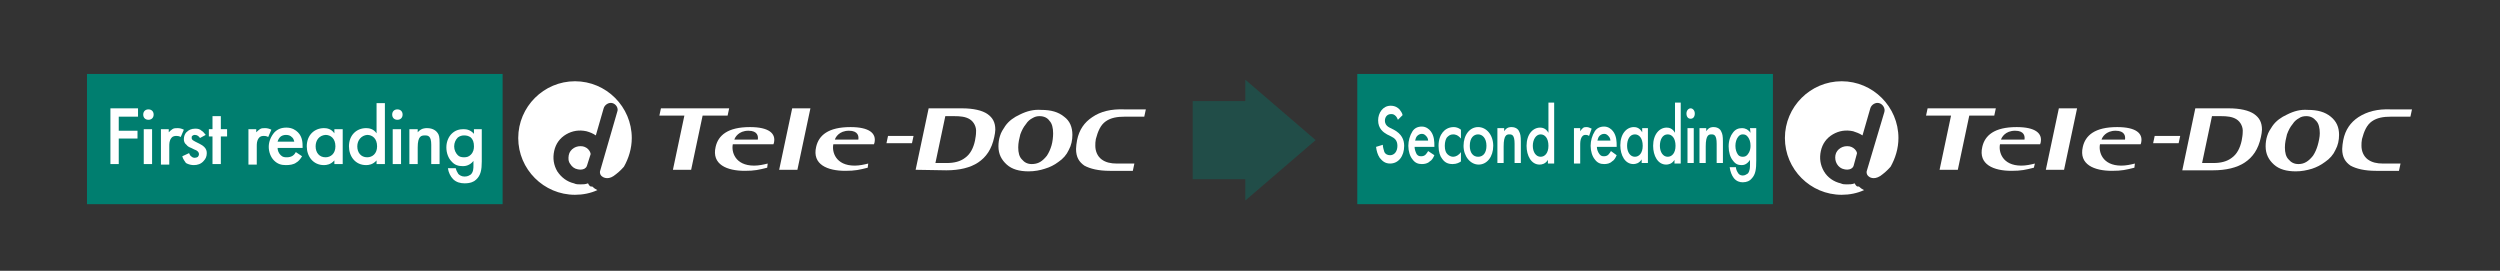 <?xml version="1.0" encoding="utf-8"?>
<!-- Generator: Adobe Illustrator 26.5.0, SVG Export Plug-In . SVG Version: 6.00 Build 0)  -->
<svg version="1.1" id="_レイヤー_2" xmlns="http://www.w3.org/2000/svg" xmlns:xlink="http://www.w3.org/1999/xlink" x="0px"
	 y="0px" viewBox="0 0 480 52" style="enable-background:new 0 0 480 52;" xml:space="preserve">
<rect x="0" y="0" width="480" height="52" fill="#333333" stroke="none"/>
<style type="text/css">
	.st0{fill:#FFFFFF;}
	.st1{fill:#007E6F;}
	.st2{opacity:0.35;fill:#007E6F;enable-background:new    ;}
</style>
<g>
	<g>
		<path class="st0" d="M170.5,26.1h4.9l-0.3,1.4h-4.9L170.5,26.1z"/>
		<path class="st0" d="M215.9,21h4.1l-0.3,1.4H217h-1c-1.5,0-2.7,0.2-3.7,0.9c-1,0.7-1.5,1.9-1.9,3.4c-0.1,0.5-0.1,0.9-0.1,1.3
			c0,1,0.4,2,1.2,2.6s1.8,0.8,2.9,0.8h3.4l-0.3,1.4h-4.4c-2.2,0-3.8-0.4-4.9-1c-1-0.7-1.6-1.6-1.6-3.2c0-0.5,0.1-1.1,0.2-1.7
			c0.4-2,1.4-3.4,2.9-4.4C211.3,21.4,213.3,20.9,215.9,21L215.9,21L215.9,21z"/>
		<polygon class="st0" points="153.1,32.6 149.6,32.6 152.1,20.8 155.6,20.8 		"/>
		<polygon class="st0" points="140,20.8 135.2,20.8 131.7,20.8 126.9,20.8 126.6,22.2 131.4,22.2 131.4,22.2 129.2,32.6 132.7,32.6 
			134.9,22.2 139.7,22.2 		"/>
		<path class="st0" d="M147.3,32.2c-1.6,0.4-2.4,0.6-4.3,0.6c-3.4,0-6.4-1.2-5.6-4.6c0.5-2.2,2.3-3.8,6.6-3.8c3.6,0,5,1.2,4.6,3
			l-0.1,0.3h-7.8c-0.3,1.4,0.4,4.1,4.1,4.1c0.9,0,1.8-0.2,2.6-0.4L147.3,32.2L147.3,32.2z M145.5,26.8c0.1-0.6,0-1.7-1.8-1.7
			c-1.9,0-2.6,1.3-2.7,1.7H145.5z"/>
		<path class="st0" d="M166.6,32.2c-1.6,0.4-2.4,0.6-4.3,0.6c-3.4,0-6.4-1.2-5.6-4.6c0.5-2.2,2.3-3.8,6.6-3.8c3.6,0,5,1.2,4.6,3
			l-0.1,0.3H160c-0.3,1.4,0.4,4.1,4.1,4.1c0.9,0,1.8-0.2,2.6-0.4L166.6,32.2L166.6,32.2z M164.8,26.8c0.1-0.6,0-1.7-1.8-1.7
			c-1.9,0-2.6,1.3-2.7,1.7H164.8z"/>
		<path class="st0" d="M181.7,32.7c2.5,0,4.6-0.5,6.1-1.5l0,0c1.5-1,2.6-2.5,3.1-4.9l0,0c0.1-0.5,0.2-1,0.2-1.4l0,0
			c0-1.4-0.5-2.3-1.5-3l0,0c-1-0.7-2.7-1.1-4.9-1.1h-6.4l-2.5,11.8L181.7,32.7L181.7,32.7z M181.8,31.3h-2.2l1.9-9h1.7
			c1.2,0,2.2,0.1,3,0.6l0,0c0.8,0.5,1.3,1.5,1.2,2.5l0,0c0,0.5-0.1,1-0.2,1.6l0,0c-0.3,1.4-0.9,2.6-1.9,3.3l0,0
			C184.4,31,183.2,31.3,181.8,31.3L181.8,31.3L181.8,31.3z"/>
		<path class="st0" d="M199.9,21.1c1.9,0,3.3,0.4,4.4,1.3c1.1,0.8,1.6,2,1.6,3.5c0,1-0.2,2-0.7,2.9c-0.4,0.9-1.1,1.7-2,2.3
			c-0.8,0.6-1.6,1-2.6,1.3c-0.9,0.3-2,0.5-3.1,0.5c-1.8,0-3.2-0.4-4.2-1.3s-1.6-2-1.6-3.5c0-0.7,0.1-1.4,0.3-2
			c0.2-0.7,0.6-1.3,1-1.9c0.7-1,1.7-1.7,2.8-2.2C197.2,21.3,198.5,21,199.9,21.1L199.9,21.1z M202.2,25.6c0-1-0.2-1.9-0.7-2.4
			c-0.4-0.6-1.1-0.9-1.9-0.9c-0.5,0-0.9,0.1-1.4,0.4c-0.4,0.2-0.9,0.6-1.2,1.1c-0.5,0.6-0.8,1.2-1.1,2c-0.2,0.8-0.4,1.6-0.4,2.5
			c0,1,0.2,1.8,0.7,2.3c0.5,0.6,1.1,0.9,1.9,0.9c0.5,0,1.1-0.1,1.6-0.4s0.9-0.7,1.3-1.2c0.4-0.6,0.7-1.3,0.9-2
			S202.2,26.3,202.2,25.6L202.2,25.6z"/>
	</g>
	<g>
		<path class="st0" d="M113.2,29c-0.3-0.5-0.8-0.8-1.3-0.9c-0.6-0.1-1.2,0-1.7,0.3s-0.9,0.8-1,1.4s-0.1,1.2,0.3,1.7
			c0.3,0.5,0.8,0.9,1.4,1c0.4,0.1,0.9,0.1,1.3-0.1c0.1-0.1,0.4-0.2,0.5-0.6l0,0l0.7-2.2l0,0C113.4,29.4,113.3,29.2,113.2,29z"/>
		<path class="st0" d="M112.9,35.2c-0.5,0.2-1,0.2-1.5,0.2c-0.4,0-0.8,0-1.2-0.2c-1.3-0.3-2.4-1.1-3.2-2.3c-0.7-1.2-0.9-2.5-0.6-3.9
			s1.1-2.5,2.3-3.2s2.5-0.9,3.9-0.6c0.7,0.2,1.2,0.4,1.8,0.8l1.5-5.2c0.2-0.7,1-1.2,1.7-1s1.2,1,0.9,1.7l-3.3,11.4l0,0
			c0,0.1-0.1,0.5,0.3,0.9c0.2,0.2,1.1,0.8,2.3,0c0.7-0.5,1.3-1,2-1.8l0,0c0.9-1.6,1.5-3.5,1.5-5.5c0-6-4.9-10.9-10.9-10.9
			s-10.9,4.9-10.9,10.9s4.9,10.9,10.9,10.9c1.5,0,3-0.3,4.3-0.9c-0.4-0.2-0.7-0.4-1-0.7C113.3,35.9,113.1,35.6,112.9,35.2
			L112.9,35.2z"/>
	</g>
</g>
<g>
	<g>
		<path class="st0" d="M413.7,26.1h4.9l-0.3,1.4h-4.9L413.7,26.1z"/>
		<path class="st0" d="M459,21h4.1l-0.3,1.4h-2.7h-1c-1.5,0-2.7,0.2-3.7,0.9c-1,0.7-1.5,1.9-1.9,3.4c-0.1,0.5-0.1,0.9-0.1,1.3
			c0,1,0.4,2,1.2,2.6c0.8,0.6,1.8,0.8,2.9,0.8h3.4l-0.3,1.4h-4.4c-2.2,0-3.8-0.4-4.9-1c-1-0.7-1.6-1.6-1.6-3.2
			c0-0.5,0.1-1.1,0.2-1.7c0.4-2,1.4-3.4,2.9-4.4C454.5,21.4,456.5,20.9,459,21L459,21L459,21z"/>
		<polygon class="st0" points="396.3,32.6 392.8,32.6 395.3,20.8 398.8,20.8 		"/>
		<polygon class="st0" points="383.2,20.8 378.4,20.8 374.9,20.8 370.1,20.8 369.8,22.2 374.6,22.2 374.6,22.2 372.4,32.6 
			375.9,32.6 378.1,22.2 382.9,22.2 		"/>
		<path class="st0" d="M390.5,32.2c-1.6,0.4-2.4,0.6-4.3,0.6c-3.4,0-6.4-1.2-5.6-4.6c0.5-2.2,2.3-3.8,6.6-3.8c3.6,0,5,1.2,4.6,3
			l-0.1,0.3H384c-0.3,1.4,0.4,4.1,4.1,4.1c0.9,0,1.8-0.2,2.6-0.4L390.5,32.2L390.5,32.2z M388.7,26.8c0.1-0.6,0-1.7-1.8-1.7
			c-1.9,0-2.6,1.3-2.7,1.7H388.7z"/>
		<path class="st0" d="M409.8,32.2c-1.6,0.4-2.4,0.6-4.3,0.6c-3.4,0-6.4-1.2-5.6-4.6c0.5-2.2,2.3-3.8,6.6-3.8c3.6,0,5,1.2,4.6,3
			l-0.1,0.3h-7.8c-0.3,1.4,0.4,4.1,4.1,4.1c0.9,0,1.8-0.2,2.6-0.4L409.8,32.2L409.8,32.2z M408,26.8c0.1-0.6,0-1.7-1.8-1.7
			c-1.9,0-2.6,1.3-2.7,1.7H408z"/>
		<path class="st0" d="M424.9,32.7c2.5,0,4.6-0.5,6.1-1.5l0,0c1.5-1,2.6-2.5,3.1-4.9l0,0c0.1-0.5,0.2-1,0.2-1.4l0,0
			c0-1.4-0.5-2.3-1.5-3l0,0c-1-0.7-2.7-1.1-4.9-1.1h-6.4L419,32.7H424.9L424.9,32.7z M425,31.3h-2.2l1.9-9h1.7c1.2,0,2.2,0.1,3,0.6
			l0,0c0.8,0.5,1.3,1.5,1.2,2.5l0,0c0,0.5-0.1,1-0.2,1.6l0,0c-0.3,1.4-0.9,2.6-1.9,3.3l0,0C427.6,31,426.4,31.3,425,31.3L425,31.3
			L425,31.3z"/>
		<path class="st0" d="M443.1,21.1c1.9,0,3.3,0.4,4.4,1.3s1.6,2,1.6,3.5c0,1-0.2,2-0.7,2.9c-0.4,0.9-1.1,1.7-2,2.3
			c-0.8,0.6-1.6,1-2.5,1.3c-1,0.3-2,0.5-3.1,0.5c-1.8,0-3.2-0.4-4.2-1.3s-1.6-2-1.6-3.5c0-0.7,0.1-1.4,0.3-2c0.2-0.7,0.6-1.3,1-1.9
			c0.7-1,1.7-1.7,2.8-2.2C440.5,21.3,441.7,21,443.1,21.1L443.1,21.1z M445.4,25.6c0-1-0.2-1.9-0.7-2.4c-0.5-0.6-1.1-0.9-1.9-0.9
			c-0.5,0-1,0.1-1.4,0.4c-0.4,0.2-0.9,0.6-1.2,1.1c-0.5,0.6-0.8,1.2-1.1,2c-0.2,0.8-0.4,1.6-0.4,2.5c0,1,0.2,1.8,0.7,2.3
			c0.5,0.6,1.1,0.9,1.9,0.9c0.5,0,1-0.1,1.5-0.4s0.9-0.7,1.3-1.2c0.4-0.6,0.7-1.3,0.9-2S445.4,26.3,445.4,25.6L445.4,25.6z"/>
	</g>
	<g>
		<path class="st0" d="M356.4,29c-0.3-0.5-0.8-0.8-1.3-0.9c-0.6-0.1-1.2,0-1.7,0.3s-0.9,0.8-1,1.4s0,1.2,0.3,1.7s0.8,0.9,1.4,1
			c0.4,0.1,0.9,0.1,1.3-0.1c0.1-0.1,0.4-0.2,0.5-0.6l0,0l0.6-2.2l0,0C356.6,29.4,356.5,29.2,356.4,29z"/>
		<path class="st0" d="M356.1,35.2c-0.5,0.2-1,0.2-1.5,0.2c-0.4,0-0.8,0-1.2-0.2c-1.3-0.3-2.5-1.1-3.2-2.3s-0.9-2.5-0.6-3.9
			s1.1-2.5,2.3-3.2c1.2-0.7,2.5-0.9,3.9-0.6c0.6,0.2,1.2,0.4,1.8,0.8l1.5-5.2c0.2-0.7,1-1.2,1.7-1s1.2,1,1,1.7l-3.4,11.4l0,0
			c0,0.1-0.1,0.5,0.3,0.9c0.2,0.2,1,0.8,2.3,0c0.7-0.5,1.3-1,2-1.8l0,0c0.9-1.6,1.5-3.5,1.5-5.5c0-6-4.9-10.9-10.9-10.9
			s-10.9,4.9-10.9,10.9s4.9,10.9,10.9,10.9c1.5,0,3-0.3,4.3-0.9c-0.4-0.2-0.7-0.4-1-0.7C356.5,35.9,356.3,35.6,356.1,35.2
			L356.1,35.2z"/>
	</g>
</g>
<rect x="16.7" y="14.2" class="st1" width="79.8" height="25"/>
<polygon class="st2" points="252.6,26.9 239.1,15.3 239.1,19.4 229,19.4 229,34.4 239.1,34.4 239.1,38.5 "/>
<rect x="260.6" y="14.2" class="st1" width="79.8" height="25"/>
<g>
	<path class="st0" d="M26.5,22.4h-3.7v2.7h3.6v1.5h-3.6v4.9h-1.6V20.8h5.3V22.4z"/>
	<path class="st0" d="M28.5,21c0.6,0,1,0.4,1,1s-0.4,1-1,1s-1-0.4-1-1S27.9,21,28.5,21z M29.2,24.8v6.7h-1.6v-6.7H29.2z"/>
	<path class="st0" d="M30.8,24.8h1.6v0.6c0.2-0.2,0.4-0.4,0.7-0.6s0.6-0.2,1-0.2s0.8,0.1,1.2,0.3l-0.6,1.4c-0.4-0.2-0.6-0.2-0.8-0.2
		c-0.3,0-0.7,0-1,0.4c-0.4,0.5-0.4,1.1-0.4,1.6v3.5h-1.6v-6.8H30.8z"/>
	<path class="st0" d="M38.4,26.5c-0.2-0.3-0.5-0.6-1-0.6c-0.2,0-0.4,0.1-0.5,0.2s-0.1,0.2-0.1,0.4c0,0.2,0.1,0.3,0.2,0.4
		c0.1,0.1,0.2,0.1,0.5,0.3l0.8,0.4c0.4,0.2,0.7,0.4,0.9,0.6c0.4,0.4,0.5,0.8,0.5,1.2c0,0.6-0.2,1.1-0.6,1.5
		c-0.5,0.6-1.2,0.8-1.9,0.8c-0.4,0-1-0.1-1.5-0.4C35.5,31,35.1,30.5,35,30l1.3-0.6c0.1,0.2,0.2,0.5,0.4,0.6c0.1,0.1,0.3,0.3,0.7,0.3
		c0.2,0,0.5-0.1,0.6-0.2s0.2-0.3,0.2-0.5s-0.1-0.4-0.2-0.5c-0.2-0.2-0.4-0.3-0.7-0.4l-0.6-0.3c-0.3-0.1-0.7-0.3-0.9-0.6
		c-0.4-0.3-0.5-0.7-0.5-1.1c0-0.5,0.2-1.1,0.6-1.4c0.3-0.3,0.8-0.6,1.6-0.6c0.5,0,0.9,0.1,1.2,0.4c0.2,0.1,0.5,0.4,0.8,0.8
		L38.4,26.5z"/>
	<path class="st0" d="M42.4,26.2v5.3h-1.6v-5.3h-0.7v-1.4h0.7v-2.5h1.6v2.5h1.2v1.4H42.4z"/>
	<path class="st0" d="M47.6,24.8h1.6v0.6c0.2-0.2,0.4-0.4,0.7-0.6s0.6-0.2,1-0.2s0.8,0.1,1.2,0.3l-0.6,1.4c-0.4-0.2-0.6-0.2-0.8-0.2
		c-0.3,0-0.7,0-1,0.4c-0.4,0.5-0.4,1.1-0.4,1.6v3.5h-1.6v-6.8H47.6z"/>
	<path class="st0" d="M58,30c-0.3,0.5-0.7,1-1.1,1.2c-0.5,0.4-1.3,0.5-2,0.5c-0.9,0-1.6-0.2-2.3-0.9c-0.6-0.6-1-1.6-1-2.6
		s0.4-2,1.1-2.8c0.6-0.6,1.3-0.9,2.3-0.9c1.1,0,1.8,0.5,2.2,0.9c0.9,0.9,0.9,2.1,0.9,2.8v0.2h-4.8c0,0.5,0.2,1,0.6,1.4
		c0.4,0.4,0.8,0.4,1.2,0.4s0.8-0.1,1.1-0.3c0.3-0.2,0.5-0.5,0.6-0.7L58,30z M56.5,27.2c-0.1-0.4-0.2-0.7-0.5-0.9
		c-0.2-0.2-0.5-0.4-1.1-0.4c-0.5,0-0.9,0.2-1.1,0.4c-0.2,0.2-0.4,0.5-0.5,0.9H56.5z"/>
	<path class="st0" d="M64.2,24.8h1.6v6.7h-1.6v-0.7c-0.7,0.8-1.5,0.9-2,0.9c-2.1,0-3.3-1.7-3.3-3.6c0-2.2,1.5-3.5,3.3-3.5
		c0.5,0,1.4,0.1,2,1V24.8z M60.6,28.1c0,1.2,0.7,2.1,1.9,2.1c1,0,1.9-0.7,1.9-2.1c0-1.5-0.9-2.2-1.9-2.2
		C61.3,26,60.6,26.9,60.6,28.1z"/>
	<path class="st0" d="M72.3,19.8h1.6v11.7h-1.6v-0.7c-0.7,0.8-1.5,0.9-2,0.9c-2.1,0-3.3-1.7-3.3-3.6c0-2.2,1.5-3.5,3.3-3.5
		c0.5,0,1.4,0.1,2,1V19.8z M68.6,28.1c0,1.2,0.7,2.1,1.9,2.1c1,0,1.9-0.7,1.9-2.1c0-1.5-0.9-2.2-1.9-2.2
		C69.4,26,68.6,26.9,68.6,28.1z"/>
	<path class="st0" d="M76.3,21c0.6,0,1,0.4,1,1s-0.4,1-1,1s-1-0.4-1-1S75.7,21,76.3,21z M77,24.8v6.7h-1.6v-6.7H77z"/>
	<path class="st0" d="M78.6,24.8h1.6v0.6c0.7-0.8,1.4-0.8,1.8-0.8c1.2,0,1.8,0.6,2,0.9c0.3,0.4,0.4,0.8,0.4,1.9v4.1h-1.6v-3.7
		c0-1.7-0.6-1.8-1.2-1.8c-0.7,0-1.4,0.1-1.4,2.3v3.2h-1.6C78.6,31.5,78.6,24.8,78.6,24.8z"/>
	<path class="st0" d="M90.9,24.8h1.6V31c0,1.6-0.2,2.7-1.1,3.5c-0.4,0.4-1.1,0.7-2.2,0.7c-0.8,0-1.6-0.2-2.2-0.8
		c-0.5-0.5-0.9-1.3-1-2.1h1.5c0.1,0.4,0.3,0.8,0.5,1.1c0.2,0.2,0.6,0.5,1.2,0.5c0.7,0,1-0.3,1.2-0.4c0.5-0.5,0.5-1.2,0.5-1.7v-0.9
		c-0.7,0.9-1.6,1-2,1c-0.9,0-1.6-0.2-2.2-0.9c-0.6-0.6-1-1.6-1-2.7c0-1.2,0.5-2.1,1-2.6c0.7-0.7,1.5-0.9,2.3-0.9
		c0.7,0,1.4,0.2,2,0.9v-0.9H90.9z M87.9,26.4c-0.4,0.4-0.7,1-0.7,1.7s0.3,1.3,0.7,1.7c0.3,0.3,0.7,0.4,1.2,0.4s0.9-0.1,1.3-0.5
		c0.5-0.5,0.6-1.1,0.6-1.6c0-0.8-0.2-1.3-0.6-1.7C90,26.1,89.6,26,89.1,26C88.7,26,88.3,26.1,87.9,26.4z"/>
</g>
<g>
	<path class="st0" d="M268.4,23c-0.1-0.2-0.2-0.5-0.4-0.7c-0.3-0.3-0.5-0.4-0.9-0.4c-0.8,0-1.2,0.6-1.2,1.3c0,0.3,0.1,0.9,0.9,1.3
		l0.8,0.4c1.5,0.8,2,1.9,2,3.1c0,2-1.1,3.4-2.7,3.4c-1,0-1.5-0.5-2-1.1c-0.4-0.6-0.6-1.3-0.7-2.1l1.3-0.4c0,0.5,0.2,1,0.3,1.4
		c0.2,0.4,0.6,0.6,1.1,0.6c0.8,0,1.4-0.7,1.4-1.8c0-1.1-0.6-1.5-1.2-1.8l-0.8-0.4c-0.7-0.4-1.7-1.1-1.7-2.7c0-1.4,0.9-2.8,2.4-2.8
		c0.9,0,1.4,0.4,1.7,0.7c0.2,0.3,0.5,0.6,0.6,1.1L268.4,23z"/>
	<path class="st0" d="M275.4,29.8c-0.2,0.5-0.5,1-0.9,1.2c-0.4,0.4-1,0.5-1.5,0.5c-0.7,0-1.3-0.2-1.8-0.9c-0.5-0.6-0.8-1.6-0.8-2.6
		s0.3-2,0.8-2.8c0.4-0.6,1-0.9,1.8-0.9s1.4,0.5,1.7,0.9c0.7,0.9,0.7,2.1,0.7,2.8v0.2h-3.8c0,0.5,0.2,1,0.4,1.4
		c0.3,0.4,0.6,0.4,0.9,0.4s0.6-0.1,0.8-0.3c0.2-0.2,0.4-0.5,0.5-0.7L275.4,29.8z M274.2,27c0-0.4-0.2-0.7-0.4-0.9
		c-0.2-0.2-0.4-0.4-0.8-0.4s-0.7,0.2-0.9,0.4c-0.2,0.2-0.3,0.5-0.4,0.9H274.2z"/>
	<path class="st0" d="M280.5,26.6c-0.6-0.7-1.1-0.8-1.5-0.8c-0.6,0-0.9,0.3-1.2,0.6c-0.2,0.3-0.4,0.8-0.4,1.6c0,0.8,0.2,1.3,0.5,1.6
		c0.3,0.3,0.7,0.5,1.1,0.5c0.5,0,1.1-0.3,1.5-0.9V31c-0.3,0.2-0.8,0.5-1.6,0.5c-0.9,0-1.5-0.3-2-1c-0.4-0.5-0.7-1.3-0.7-2.5
		c0-1.3,0.4-2.1,0.8-2.6s1.1-1,2.1-1c0.4,0,0.9,0.1,1.4,0.5L280.5,26.6L280.5,26.6z"/>
	<path class="st0" d="M286.7,28c0,2.1-1.2,3.6-2.8,3.6S281,30,281,28c0-2.1,1.2-3.6,2.8-3.6S286.7,25.9,286.7,28z M285.4,28
		c0-1.5-0.8-2.2-1.6-2.2s-1.6,0.6-1.6,2.2c0,1.3,0.6,2.1,1.6,2.1S285.4,29.3,285.4,28z"/>
	<path class="st0" d="M287.6,24.6h1.2v0.6c0.5-0.8,1.1-0.8,1.4-0.8c1,0,1.4,0.6,1.5,0.9c0.2,0.4,0.3,0.8,0.3,1.9v4.1h-1.2v-3.7
		c0-1.7-0.5-1.8-1-1.8s-1.1,0.1-1.1,2.3v3.2h-1.2v-6.7H287.6z"/>
	<path class="st0" d="M297.2,19.7h1.2v11.7h-1.2v-0.7c-0.5,0.8-1.2,0.9-1.6,0.9c-1.6,0-2.5-1.7-2.5-3.6c0-2.2,1.2-3.5,2.6-3.5
		c0.4,0,1.1,0.1,1.6,1v-5.8H297.2z M294.3,28c0,1.2,0.6,2.1,1.5,2.1c0.8,0,1.5-0.7,1.5-2.1c0-1.5-0.7-2.2-1.5-2.2
		C294.9,25.8,294.3,26.8,294.3,28z"/>
	<path class="st0" d="M302.2,24.6h1.2v0.6c0.1-0.2,0.3-0.4,0.5-0.6s0.5-0.2,0.7-0.2c0.3,0,0.6,0.1,1,0.3l-0.5,1.4
		c-0.3-0.2-0.5-0.2-0.6-0.2c-0.3,0-0.5,0-0.8,0.4c-0.3,0.5-0.3,1.1-0.3,1.6v3.5h-1.2L302.2,24.6L302.2,24.6z"/>
	<path class="st0" d="M310.4,29.8c-0.2,0.5-0.5,1-0.9,1.2c-0.4,0.4-1,0.5-1.5,0.5c-0.7,0-1.3-0.2-1.8-0.9c-0.5-0.6-0.8-1.6-0.8-2.6
		s0.3-2,0.8-2.8c0.4-0.6,1-0.9,1.8-0.9s1.4,0.5,1.7,0.9c0.7,0.9,0.7,2.1,0.7,2.8v0.2h-3.8c0,0.5,0.2,1,0.5,1.4s0.6,0.4,0.9,0.4
		s0.6-0.1,0.8-0.3c0.2-0.2,0.4-0.5,0.5-0.7L310.4,29.8z M309.2,27c0-0.4-0.2-0.7-0.4-0.9c-0.2-0.2-0.4-0.4-0.8-0.4s-0.7,0.2-0.9,0.4
		c-0.2,0.2-0.3,0.5-0.4,0.9H309.2z"/>
	<path class="st0" d="M315.2,24.6h1.2v6.7h-1.2v-0.7c-0.5,0.8-1.2,0.9-1.6,0.9c-1.6,0-2.5-1.7-2.5-3.6c0-2.2,1.2-3.5,2.6-3.5
		c0.4,0,1.1,0.1,1.6,1v-0.8H315.2z M312.4,28c0,1.2,0.6,2.1,1.5,2.1c0.8,0,1.5-0.7,1.5-2.1c0-1.5-0.7-2.2-1.5-2.2
		C312.9,25.8,312.4,26.8,312.4,28z"/>
	<path class="st0" d="M321.5,19.7h1.2v11.7h-1.2v-0.7c-0.5,0.8-1.2,0.9-1.6,0.9c-1.6,0-2.5-1.7-2.5-3.6c0-2.2,1.2-3.5,2.6-3.5
		c0.4,0,1.1,0.1,1.6,1v-5.8H321.5z M318.7,28c0,1.2,0.6,2.1,1.5,2.1c0.8,0,1.5-0.7,1.5-2.1c0-1.5-0.7-2.2-1.5-2.2
		C319.2,25.8,318.7,26.8,318.7,28z"/>
	<path class="st0" d="M324.6,20.8c0.4,0,0.8,0.4,0.8,1s-0.3,1-0.8,1s-0.8-0.4-0.8-1S324.2,20.8,324.6,20.8z M325.2,24.6v6.7H324
		v-6.7C324,24.6,325.2,24.6,325.2,24.6z"/>
	<path class="st0" d="M326.4,24.6h1.2v0.6c0.5-0.8,1.1-0.8,1.4-0.8c1,0,1.4,0.6,1.5,0.9c0.2,0.4,0.3,0.8,0.3,1.9v4.1h-1.2v-3.7
		c0-1.7-0.5-1.8-1-1.8s-1.1,0.1-1.1,2.3v3.2h-1.2v-6.7H326.4z"/>
	<path class="st0" d="M336,24.6h1.2v6.2c0,1.6-0.1,2.7-0.9,3.5c-0.3,0.4-0.9,0.7-1.7,0.7c-0.6,0-1.2-0.2-1.7-0.8
		c-0.4-0.5-0.7-1.3-0.8-2.1h1.2c0,0.4,0.2,0.8,0.4,1.1c0.1,0.2,0.4,0.5,0.9,0.5s0.8-0.3,1-0.4c0.4-0.5,0.4-1.2,0.4-1.7v-0.9
		c-0.6,0.9-1.2,1-1.6,1c-0.7,0-1.2-0.2-1.7-0.9c-0.5-0.6-0.8-1.6-0.8-2.7c0-1.2,0.4-2.1,0.8-2.6c0.5-0.7,1.1-0.9,1.8-0.9
		c0.5,0,1.1,0.2,1.6,0.9L336,24.6L336,24.6z M333.7,26.3c-0.3,0.4-0.5,1-0.5,1.7s0.2,1.3,0.5,1.7c0.2,0.3,0.6,0.4,0.9,0.4
		c0.4,0,0.7-0.1,1-0.5c0.4-0.5,0.5-1.1,0.5-1.6c0-0.8-0.2-1.3-0.5-1.7c-0.3-0.4-0.6-0.5-1-0.5C334.3,25.8,334,25.9,333.7,26.3z"/>
</g>
</svg>
